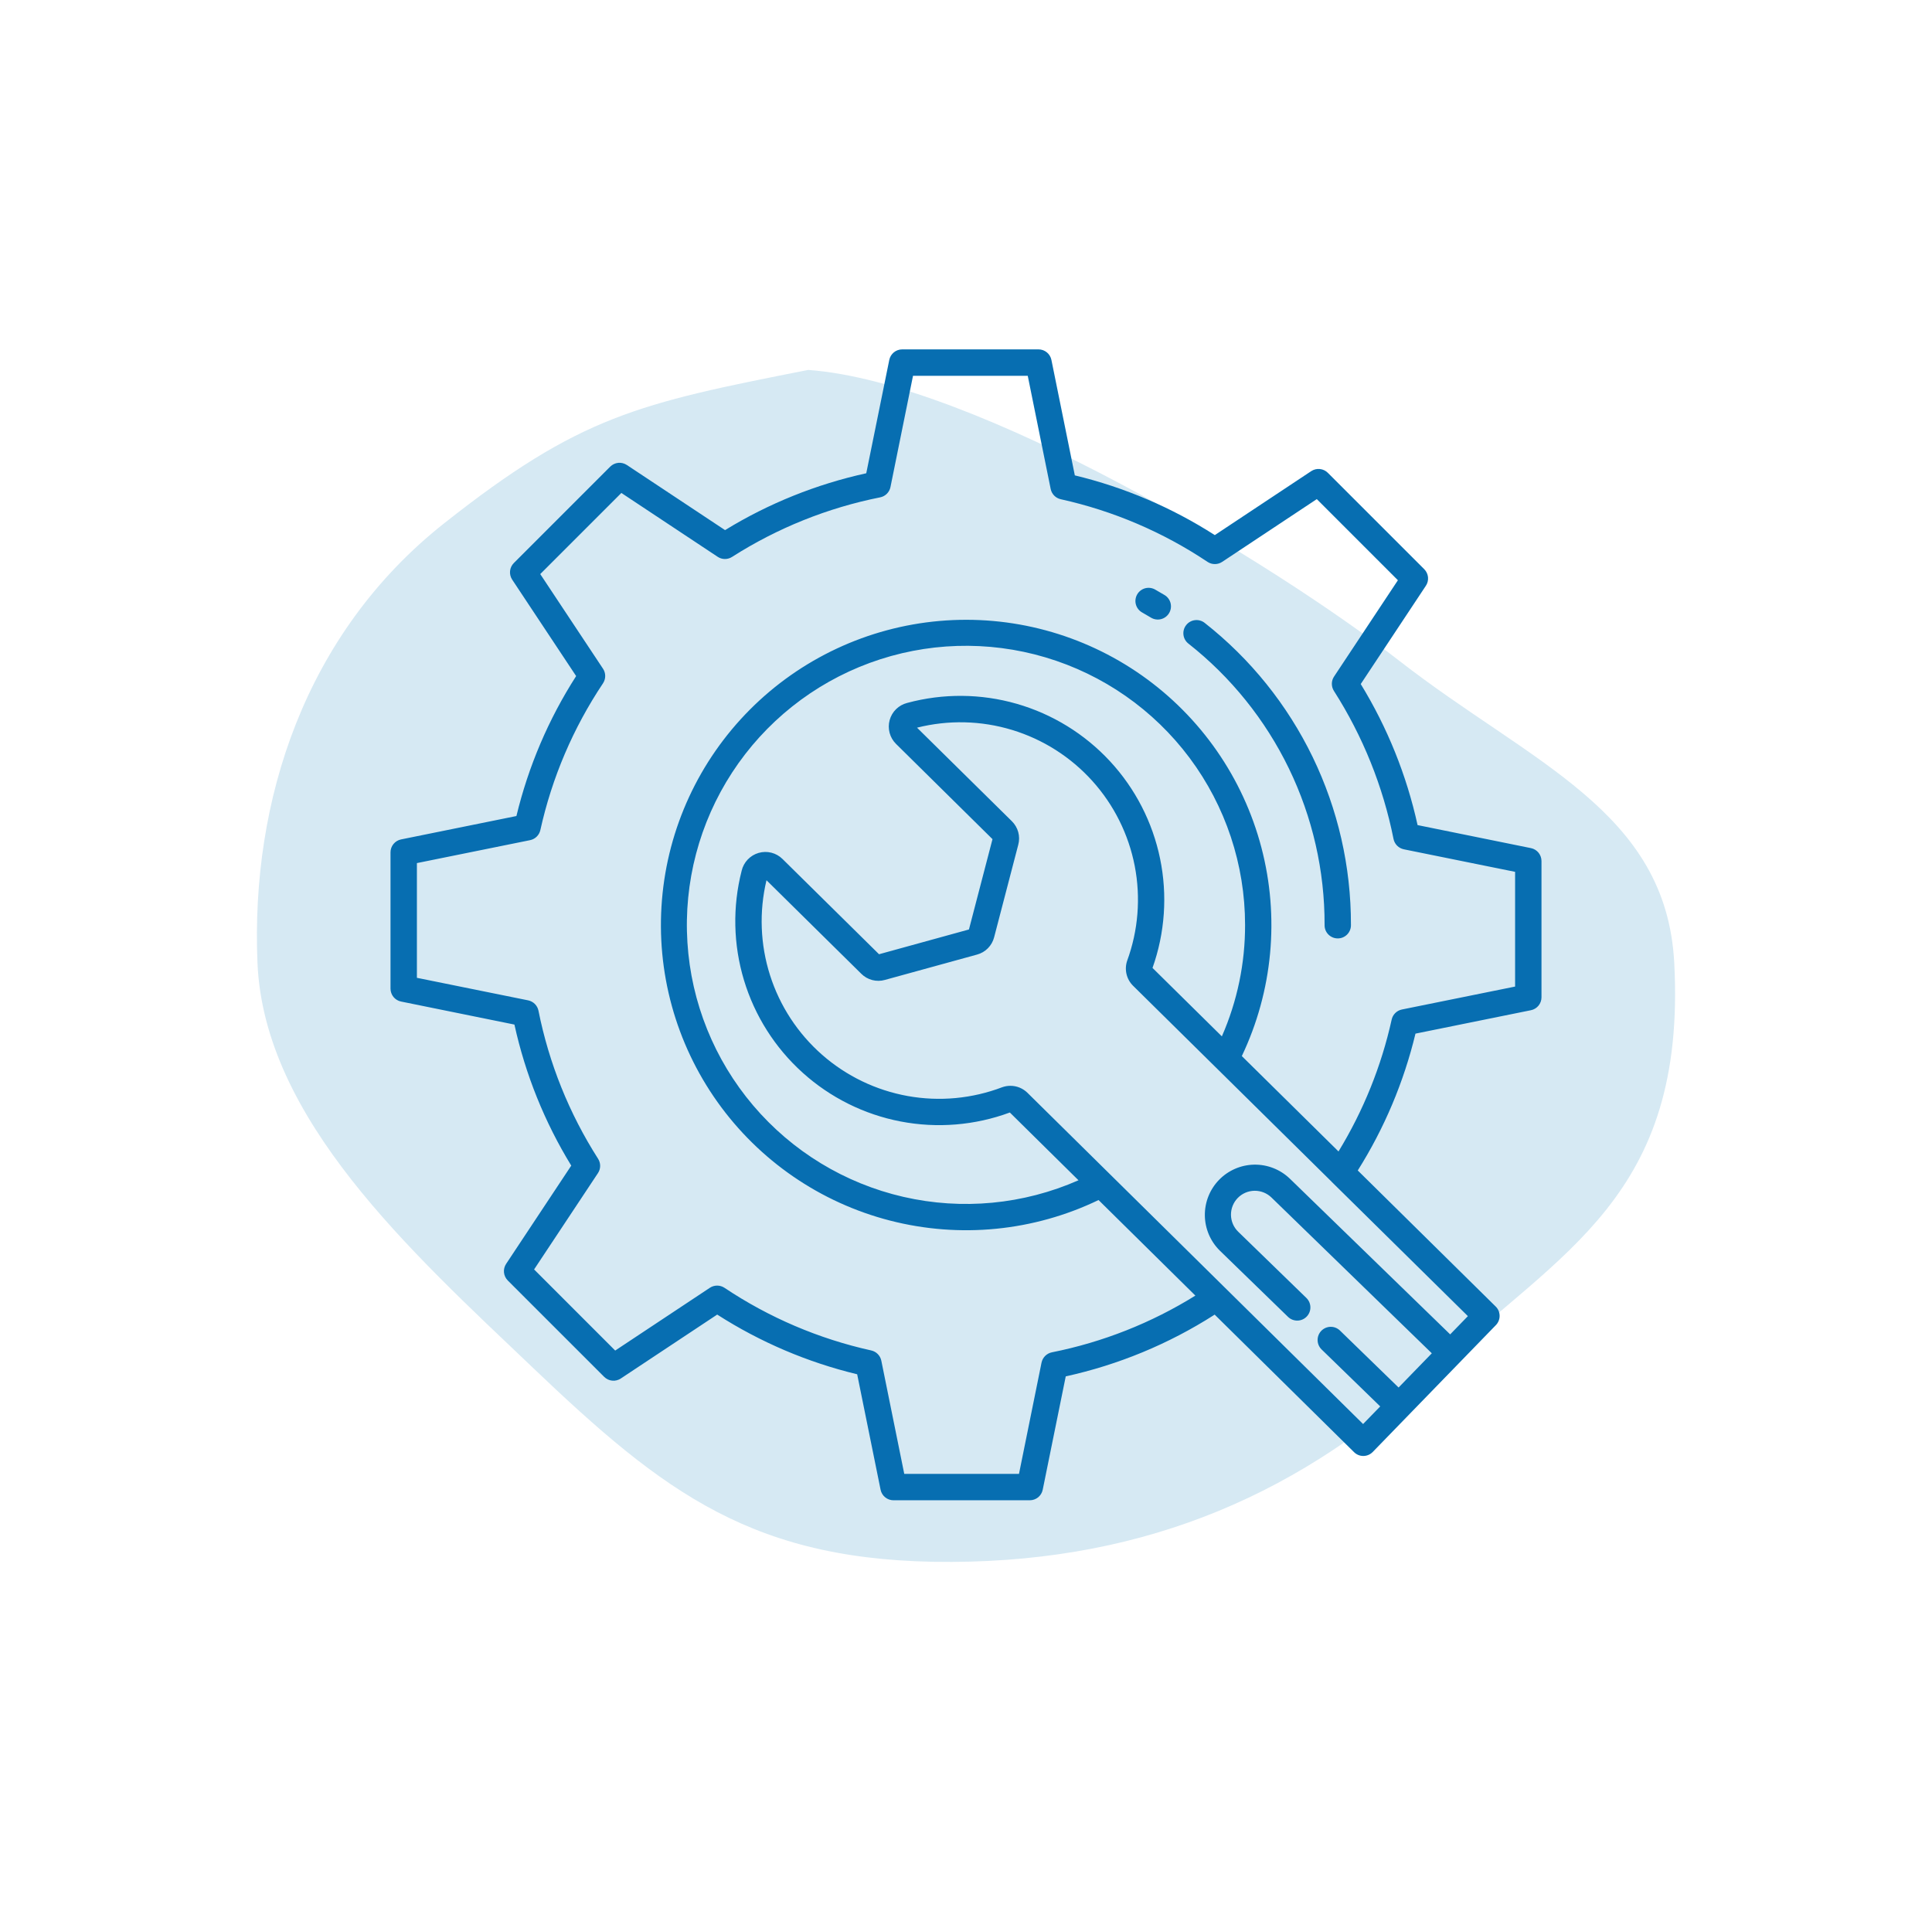 <svg xmlns="http://www.w3.org/2000/svg" width="94" height="93" viewBox="0 0 94 93" fill="none"><path fill-rule="evenodd" clip-rule="evenodd" d="M39.325 18C47.499 18.598 62.015 27.428 68.066 32.141C74.487 37.144 81.067 39.444 81.459 46.844C82.062 58.249 75.915 60.883 69.896 66.538C63.457 72.589 55.904 75.954 46.31 75.999C36.689 76.045 32.319 72.645 25.913 66.538C19.962 60.867 12.844 54.441 12.527 46.844C12.198 38.969 14.828 30.822 21.613 25.46C28.214 20.244 31.022 19.632 39.325 18Z" fill="#D6E9F3"></path><path d="M75 41.898C75 41.749 74.949 41.605 74.856 41.49C74.762 41.375 74.631 41.296 74.486 41.267L68.971 40.147C68.438 37.721 67.503 35.401 66.206 33.284L69.374 28.503C69.457 28.38 69.493 28.232 69.479 28.084C69.464 27.937 69.398 27.799 69.294 27.694L64.605 23.006C64.501 22.901 64.363 22.836 64.215 22.821C64.068 22.806 63.92 22.843 63.796 22.925L59.105 26.037C57.013 24.695 54.711 23.713 52.295 23.131L51.156 17.514C51.127 17.369 51.048 17.239 50.934 17.145C50.819 17.051 50.676 17 50.528 17H43.898C43.749 17 43.605 17.05 43.49 17.144C43.375 17.238 43.296 17.369 43.267 17.514L42.147 23.028C39.719 23.561 37.397 24.495 35.277 25.794L30.498 22.625C30.375 22.544 30.227 22.507 30.079 22.521C29.932 22.536 29.794 22.602 29.689 22.706L25.001 27.395C24.896 27.5 24.831 27.637 24.816 27.785C24.802 27.932 24.838 28.08 24.92 28.204L28.032 32.896C26.69 34.988 25.708 37.29 25.126 39.706L19.514 40.844C19.369 40.873 19.239 40.952 19.145 41.066C19.051 41.181 19 41.324 19 41.472V48.102C19 48.251 19.051 48.395 19.144 48.51C19.238 48.625 19.369 48.704 19.514 48.733L25.029 49.853C25.562 52.279 26.497 54.599 27.794 56.716L24.625 61.497C24.543 61.62 24.506 61.768 24.521 61.916C24.536 62.063 24.602 62.201 24.706 62.306L29.395 66.994C29.5 67.099 29.637 67.164 29.785 67.179C29.932 67.194 30.08 67.157 30.204 67.075L34.895 63.964C36.987 65.305 39.289 66.287 41.705 66.869L42.844 72.486C42.873 72.631 42.952 72.761 43.066 72.855C43.181 72.949 43.324 73 43.472 73H50.102C50.251 73 50.395 72.949 50.51 72.856C50.625 72.762 50.704 72.631 50.733 72.486L51.853 66.971C54.416 66.408 56.86 65.397 59.071 63.984C59.08 63.978 59.088 63.972 59.097 63.965L65.879 70.657C65.999 70.777 66.16 70.844 66.329 70.844H66.336C66.421 70.843 66.504 70.826 66.582 70.792C66.66 70.759 66.73 70.71 66.789 70.65L72.782 64.476C72.9 64.354 72.965 64.191 72.963 64.022C72.962 63.853 72.893 63.691 72.772 63.573L66.061 56.952C67.353 54.9 68.301 52.651 68.869 50.294L74.486 49.155C74.631 49.126 74.761 49.047 74.855 48.933C74.948 48.819 75 48.676 75 48.528V41.898ZM70.557 64.928L62.754 57.349C62.288 56.902 61.665 56.658 61.02 56.669C60.375 56.681 59.761 56.947 59.311 57.41C58.862 57.873 58.614 58.494 58.621 59.139C58.628 59.784 58.89 60.401 59.35 60.853L62.668 64.076C62.729 64.135 62.8 64.181 62.878 64.212C62.956 64.243 63.04 64.258 63.124 64.257C63.208 64.256 63.291 64.238 63.369 64.205C63.446 64.172 63.516 64.123 63.575 64.063C63.633 64.003 63.68 63.931 63.711 63.853C63.742 63.775 63.757 63.691 63.756 63.607C63.755 63.523 63.737 63.44 63.704 63.362C63.67 63.285 63.622 63.215 63.562 63.156L60.244 59.933C60.023 59.719 59.897 59.425 59.892 59.117C59.888 58.81 60.006 58.513 60.22 58.292C60.435 58.071 60.728 57.945 61.036 57.94C61.344 57.936 61.641 58.054 61.862 58.268L69.664 65.848L68.047 67.513L65.184 64.731C65.061 64.617 64.899 64.555 64.731 64.56C64.564 64.564 64.405 64.634 64.288 64.754C64.171 64.874 64.106 65.036 64.107 65.203C64.107 65.371 64.174 65.531 64.291 65.651L67.153 68.433L66.32 69.29L49.992 53.175C49.771 52.956 49.472 52.833 49.162 52.833C49.028 52.833 48.896 52.855 48.77 52.899C47.302 53.459 45.71 53.608 44.164 53.33C42.619 53.052 41.178 52.358 39.998 51.322C38.818 50.286 37.942 48.948 37.465 47.452C36.989 45.955 36.929 44.357 37.293 42.83L41.906 47.382C42.053 47.529 42.237 47.634 42.439 47.687C42.641 47.74 42.853 47.738 43.053 47.681L47.539 46.447C47.739 46.393 47.922 46.286 48.068 46.138C48.214 45.989 48.318 45.805 48.369 45.604L49.543 41.102C49.597 40.901 49.597 40.689 49.542 40.488C49.487 40.288 49.38 40.105 49.232 39.959L44.617 35.407C46.14 35.023 47.739 35.06 49.242 35.517C50.745 35.974 52.094 36.831 53.146 37.998C54.198 39.165 54.911 40.596 55.21 42.138C55.508 43.681 55.38 45.275 54.84 46.75C54.769 46.96 54.759 47.185 54.811 47.401C54.862 47.617 54.974 47.813 55.132 47.968L64.784 57.494V57.497L71.419 64.04L70.557 64.928ZM56.075 47.097C56.681 45.391 56.808 43.553 56.443 41.78C56.078 40.007 55.236 38.368 54.006 37.04C52.776 35.712 51.207 34.745 49.467 34.245C47.728 33.745 45.885 33.731 44.138 34.203C43.934 34.255 43.748 34.359 43.598 34.506C43.448 34.653 43.34 34.837 43.285 35.04C43.229 35.242 43.229 35.456 43.283 35.659C43.337 35.861 43.444 36.046 43.593 36.194L48.289 40.831L47.143 45.226L42.769 46.431L38.072 41.796C37.922 41.648 37.736 41.542 37.531 41.49C37.327 41.438 37.113 41.442 36.911 41.5C36.709 41.558 36.526 41.669 36.38 41.822C36.235 41.974 36.133 42.163 36.085 42.367C35.636 44.12 35.675 45.963 36.198 47.695C36.721 49.427 37.708 50.983 39.052 52.195C40.396 53.407 42.045 54.228 43.822 54.569C45.599 54.91 47.436 54.759 49.133 54.132L52.473 57.429C49.795 58.609 46.808 58.892 43.956 58.237C41.105 57.582 38.541 56.023 36.647 53.792C34.753 51.562 33.63 48.779 33.446 45.859C33.261 42.939 34.025 40.037 35.623 37.586C37.221 35.135 39.569 33.266 42.315 32.256C45.062 31.247 48.061 31.152 50.866 31.986C53.67 32.819 56.131 34.536 57.881 36.881C59.631 39.226 60.577 42.074 60.578 45C60.583 46.868 60.199 48.716 59.449 50.427L56.075 47.097ZM68.208 49.12C68.087 49.145 67.975 49.204 67.887 49.291C67.799 49.378 67.737 49.488 67.711 49.609C67.209 51.877 66.334 54.045 65.124 56.027L60.42 51.386C61.925 48.221 62.262 44.626 61.372 41.237C60.482 37.848 58.422 34.883 55.557 32.865C52.691 30.848 49.205 29.909 45.714 30.214C42.223 30.52 38.953 32.049 36.481 34.533C34.009 37.017 32.495 40.295 32.207 43.787C31.918 47.279 32.874 50.761 34.905 53.617C36.936 56.472 39.911 58.518 43.305 59.391C46.698 60.265 50.291 59.911 53.449 58.391L58.16 63.041C56.017 64.373 53.652 65.308 51.178 65.801C51.054 65.826 50.941 65.887 50.851 65.976C50.762 66.065 50.701 66.179 50.675 66.302L49.578 71.716H43.996L42.88 66.208C42.855 66.087 42.796 65.975 42.709 65.887C42.622 65.798 42.511 65.737 42.391 65.71C39.841 65.146 37.419 64.112 35.248 62.661C35.142 62.591 35.019 62.554 34.892 62.554C34.766 62.554 34.642 62.591 34.537 62.661L29.932 65.715L25.986 61.768L29.093 57.081C29.162 56.978 29.199 56.857 29.2 56.733C29.201 56.609 29.166 56.487 29.099 56.382C27.693 54.182 26.71 51.739 26.199 49.178C26.174 49.054 26.113 48.941 26.024 48.851C25.935 48.762 25.821 48.701 25.698 48.675L20.284 47.578V41.996L25.792 40.88C25.913 40.855 26.025 40.796 26.113 40.709C26.202 40.622 26.263 40.511 26.29 40.391C26.854 37.841 27.888 35.419 29.339 33.248C29.409 33.142 29.446 33.019 29.446 32.892C29.446 32.766 29.409 32.643 29.339 32.538L26.285 27.933L30.232 23.986L34.918 27.093C35.021 27.162 35.142 27.199 35.266 27.2C35.39 27.201 35.512 27.166 35.616 27.099C37.817 25.694 40.261 24.711 42.822 24.2C42.946 24.176 43.06 24.115 43.149 24.026C43.239 23.936 43.3 23.823 43.325 23.699L44.422 18.285H50.004L51.12 23.793C51.145 23.915 51.204 24.026 51.291 24.115C51.378 24.203 51.488 24.264 51.609 24.291C54.159 24.855 56.581 25.889 58.752 27.34C58.858 27.41 58.981 27.447 59.108 27.447C59.234 27.447 59.358 27.41 59.463 27.34L64.068 24.286L68.014 28.233L64.907 32.92C64.838 33.023 64.801 33.144 64.8 33.268C64.799 33.392 64.834 33.514 64.901 33.619C66.306 35.819 67.29 38.261 67.801 40.822C67.826 40.946 67.887 41.059 67.976 41.149C68.065 41.238 68.179 41.299 68.302 41.325L73.716 42.422V48.004L68.208 49.12ZM65.729 45C65.732 45.086 65.717 45.171 65.686 45.252C65.655 45.332 65.608 45.405 65.548 45.467C65.489 45.528 65.417 45.577 65.338 45.611C65.259 45.644 65.174 45.661 65.088 45.661C65.002 45.661 64.917 45.644 64.838 45.611C64.758 45.577 64.687 45.528 64.627 45.467C64.567 45.405 64.52 45.332 64.489 45.252C64.458 45.171 64.444 45.086 64.447 45C64.453 42.365 63.859 39.764 62.711 37.393C61.562 35.022 59.889 32.943 57.819 31.314C57.685 31.209 57.599 31.055 57.58 30.886C57.56 30.717 57.608 30.547 57.714 30.414C57.819 30.28 57.973 30.194 58.142 30.175C58.311 30.155 58.481 30.203 58.614 30.309C60.837 32.057 62.633 34.289 63.866 36.834C65.098 39.379 65.735 42.172 65.729 45ZM56.88 29.835C56.837 29.907 56.78 29.97 56.712 30.02C56.644 30.07 56.567 30.107 56.485 30.127C56.404 30.147 56.319 30.151 56.235 30.138C56.152 30.126 56.072 30.097 56 30.053C55.859 29.968 55.713 29.883 55.569 29.801C55.495 29.76 55.431 29.704 55.379 29.638C55.327 29.571 55.289 29.496 55.266 29.414C55.244 29.333 55.237 29.249 55.248 29.165C55.258 29.081 55.285 29.001 55.326 28.927C55.367 28.854 55.423 28.79 55.489 28.738C55.556 28.686 55.631 28.648 55.712 28.625C55.794 28.603 55.878 28.596 55.962 28.607C56.045 28.617 56.126 28.643 56.2 28.685C56.355 28.772 56.511 28.863 56.663 28.955C56.809 29.043 56.913 29.185 56.954 29.35C56.995 29.515 56.968 29.69 56.88 29.835Z" fill="#076EB1"></path></svg>